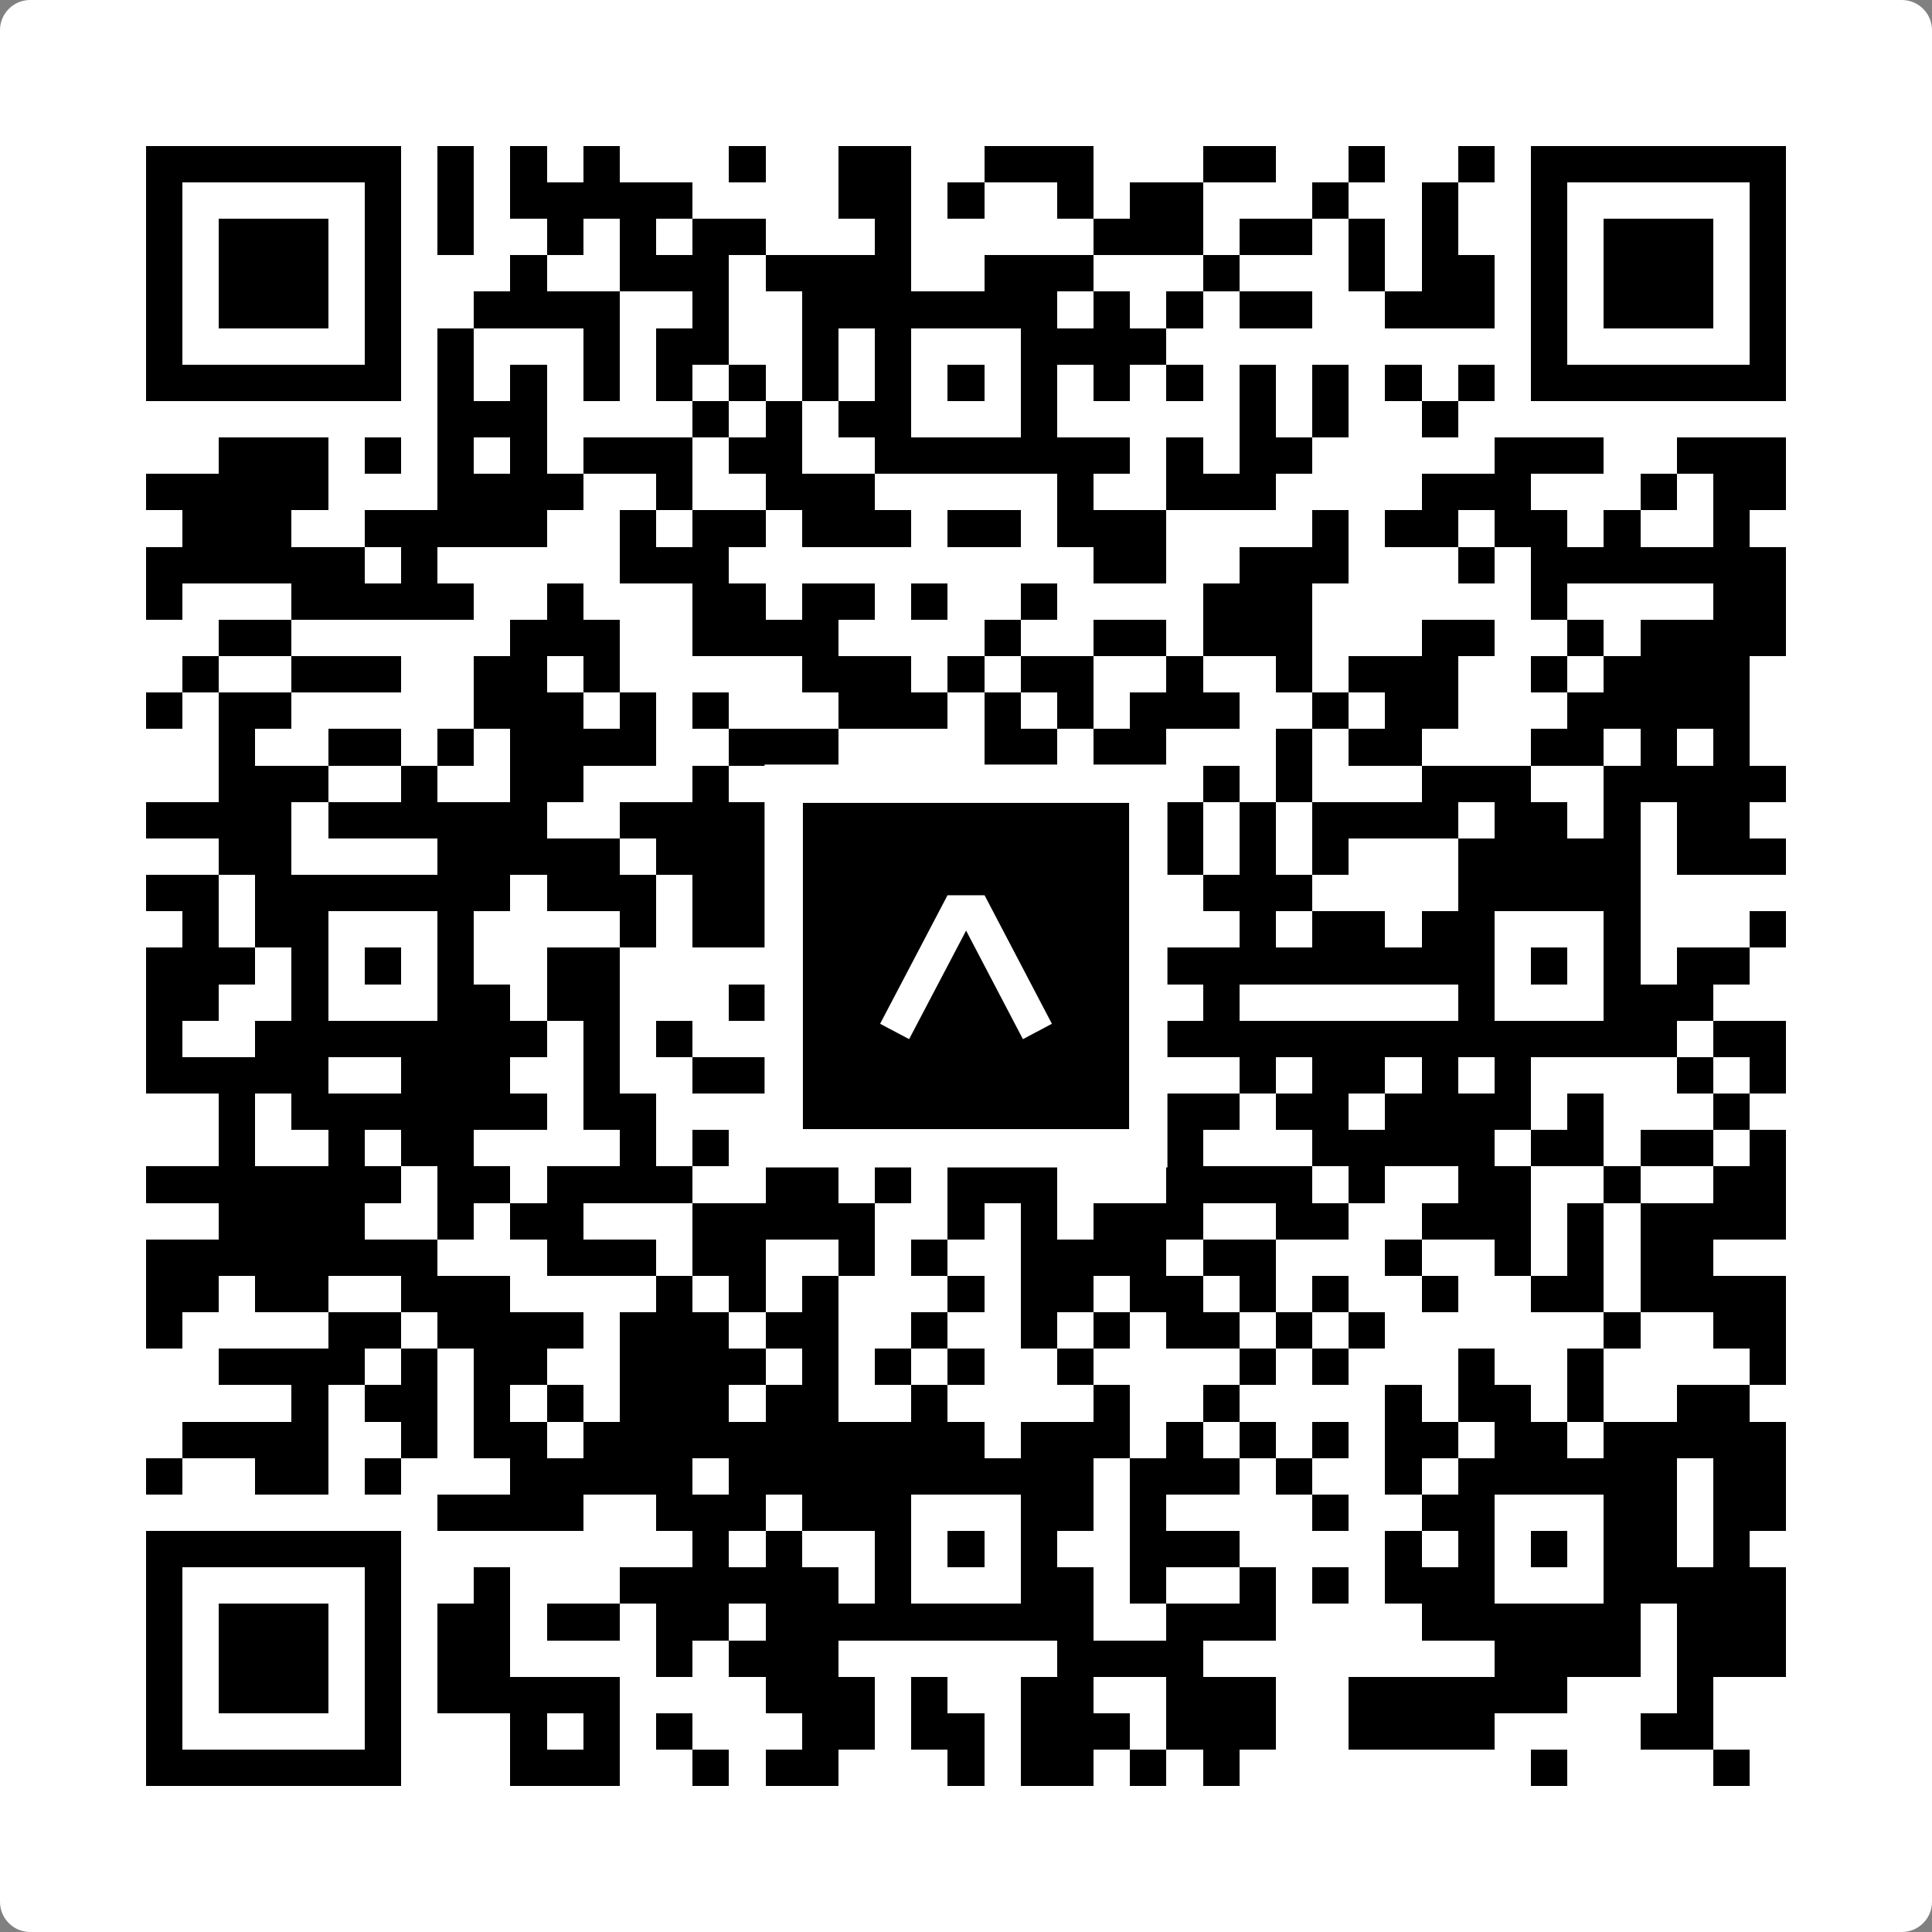 <svg width="512" height="512" viewBox="0 0 512 512" fill="none" xmlns="http://www.w3.org/2000/svg">
    <rect x="0" y="0" width="512" height="512" fill="#808080" stroke="none"/>
    <path d="M0 8C0 3.582 3.582 0 8 0H504C508.418 0 512 3.582 512 8V504C512 508.418 508.418 512 504 512H8C3.582 512 0 508.418 0 504V8Z" fill="white"/>
    <svg xmlns="http://www.w3.org/2000/svg" viewBox="0 0 53 53" shape-rendering="crispEdges" height="512" width="512" x="0" y="0"><path stroke="#000000" d="M4 4.5h7m1 0h1m1 0h1m1 0h1m3 0h1m2 0h2m2 0h3m3 0h2m2 0h1m2 0h1m1 0h7M4 5.5h1m5 0h1m1 0h1m1 0h5m4 0h2m1 0h1m2 0h1m1 0h2m3 0h1m2 0h1m2 0h1m5 0h1M4 6.5h1m1 0h3m1 0h1m1 0h1m2 0h1m1 0h1m1 0h2m3 0h1m5 0h3m1 0h2m1 0h1m1 0h1m2 0h1m1 0h3m1 0h1M4 7.5h1m1 0h3m1 0h1m3 0h1m2 0h3m1 0h4m2 0h3m3 0h1m3 0h1m1 0h2m1 0h1m1 0h3m1 0h1M4 8.5h1m1 0h3m1 0h1m2 0h4m2 0h1m2 0h7m1 0h1m1 0h1m1 0h2m2 0h3m1 0h1m1 0h3m1 0h1M4 9.5h1m5 0h1m1 0h1m3 0h1m1 0h2m2 0h1m1 0h1m3 0h4m10 0h1m5 0h1M4 10.5h7m1 0h1m1 0h1m1 0h1m1 0h1m1 0h1m1 0h1m1 0h1m1 0h1m1 0h1m1 0h1m1 0h1m1 0h1m1 0h1m1 0h1m1 0h1m1 0h7M12 11.5h3m4 0h1m1 0h1m1 0h2m3 0h1m5 0h1m1 0h1m2 0h1M6 12.5h3m1 0h1m1 0h1m1 0h1m1 0h3m1 0h2m2 0h7m1 0h1m1 0h2m5 0h3m2 0h3M4 13.5h5m3 0h4m2 0h1m2 0h3m5 0h1m2 0h3m4 0h3m3 0h1m1 0h2M5 14.5h3m2 0h5m2 0h1m1 0h2m1 0h3m1 0h2m1 0h3m4 0h1m1 0h2m1 0h2m1 0h1m2 0h1M4 15.5h6m1 0h1m5 0h3m10 0h2m2 0h3m3 0h1m1 0h7M4 16.5h1m3 0h5m2 0h1m3 0h2m1 0h2m1 0h1m2 0h1m4 0h3m6 0h1m4 0h2M6 17.5h2m6 0h3m2 0h4m4 0h1m2 0h2m1 0h3m3 0h2m2 0h1m1 0h4M5 18.5h1m2 0h3m2 0h2m1 0h1m5 0h3m1 0h1m1 0h2m2 0h1m2 0h1m1 0h3m2 0h1m1 0h4M4 19.5h1m1 0h2m5 0h3m1 0h1m1 0h1m3 0h3m1 0h1m1 0h1m1 0h3m2 0h1m1 0h2m3 0h5M6 20.5h1m2 0h2m1 0h1m1 0h4m2 0h3m4 0h2m1 0h2m3 0h1m1 0h2m3 0h2m1 0h1m1 0h1M6 21.5h3m2 0h1m2 0h2m3 0h1m2 0h4m1 0h3m1 0h1m1 0h1m1 0h1m3 0h3m2 0h5M4 22.5h4m1 0h6m2 0h5m2 0h2m2 0h5m1 0h1m1 0h4m1 0h2m1 0h1m1 0h2M6 23.5h2m4 0h5m1 0h5m2 0h1m1 0h1m3 0h2m1 0h1m1 0h1m3 0h5m1 0h3M4 24.5h2m1 0h7m1 0h3m1 0h3m2 0h5m2 0h1m1 0h3m4 0h5M5 25.5h1m1 0h2m3 0h1m4 0h1m1 0h2m1 0h3m3 0h4m2 0h1m1 0h2m1 0h2m3 0h1m3 0h1M4 26.5h3m1 0h1m1 0h1m1 0h1m2 0h2m6 0h2m1 0h1m1 0h1m1 0h11m1 0h1m1 0h1m1 0h2M4 27.5h2m2 0h1m3 0h2m1 0h2m3 0h2m2 0h1m3 0h1m1 0h2m1 0h1m6 0h1m3 0h3M4 28.5h1m2 0h8m1 0h1m1 0h1m3 0h1m1 0h5m2 0h15m1 0h2M4 29.5h5m2 0h3m2 0h1m2 0h2m3 0h4m6 0h1m1 0h2m1 0h1m1 0h1m4 0h1m1 0h1M6 30.5h1m1 0h7m1 0h2m4 0h1m2 0h1m2 0h1m1 0h4m1 0h2m1 0h4m1 0h1m3 0h1M6 31.5h1m2 0h1m1 0h2m4 0h1m1 0h1m1 0h2m1 0h9m3 0h5m1 0h2m1 0h2m1 0h1M4 32.5h7m1 0h2m1 0h4m2 0h2m1 0h1m1 0h3m3 0h4m1 0h1m2 0h2m2 0h1m2 0h2M6 33.5h4m2 0h1m1 0h2m3 0h5m2 0h1m1 0h1m1 0h3m2 0h2m2 0h3m1 0h1m1 0h4M4 34.5h8m3 0h3m1 0h2m2 0h1m1 0h1m2 0h4m1 0h2m3 0h1m2 0h1m1 0h1m1 0h2M4 35.5h2m1 0h2m2 0h3m4 0h1m1 0h1m1 0h1m3 0h1m1 0h2m1 0h2m1 0h1m1 0h1m2 0h1m2 0h2m1 0h4M4 36.5h1m4 0h2m1 0h4m1 0h3m1 0h2m2 0h1m2 0h1m1 0h1m1 0h2m1 0h1m1 0h1m6 0h1m2 0h2M6 37.5h4m1 0h1m1 0h2m2 0h4m1 0h1m1 0h1m1 0h1m2 0h1m4 0h1m1 0h1m3 0h1m2 0h1m4 0h1M8 38.5h1m1 0h2m1 0h1m1 0h1m1 0h3m1 0h2m2 0h1m4 0h1m2 0h1m4 0h1m1 0h2m1 0h1m2 0h2M5 39.5h4m2 0h1m1 0h2m1 0h11m1 0h3m1 0h1m1 0h1m1 0h1m1 0h2m1 0h2m1 0h5M4 40.5h1m2 0h2m1 0h1m3 0h5m1 0h10m1 0h3m1 0h1m2 0h1m1 0h6m1 0h2M12 41.5h4m2 0h3m1 0h3m3 0h2m1 0h1m4 0h1m2 0h2m3 0h2m1 0h2M4 42.5h7m8 0h1m1 0h1m2 0h1m1 0h1m1 0h1m2 0h3m4 0h1m1 0h1m1 0h1m1 0h2m1 0h1M4 43.5h1m5 0h1m2 0h1m3 0h6m1 0h1m3 0h2m1 0h1m2 0h1m1 0h1m1 0h3m3 0h5M4 44.5h1m1 0h3m1 0h1m1 0h2m1 0h2m1 0h2m1 0h9m2 0h3m4 0h6m1 0h3M4 45.5h1m1 0h3m1 0h1m1 0h2m4 0h1m1 0h3m6 0h4m8 0h4m1 0h3M4 46.5h1m1 0h3m1 0h1m1 0h5m4 0h3m1 0h1m2 0h2m2 0h3m2 0h6m3 0h1M4 47.5h1m5 0h1m3 0h1m1 0h1m1 0h1m3 0h2m1 0h2m1 0h3m1 0h3m2 0h4m4 0h2M4 48.5h7m3 0h3m2 0h1m1 0h2m3 0h1m1 0h2m1 0h1m1 0h1m8 0h1m4 0h1"/></svg>

    <rect x="207.698" y="207.698" width="96.604" height="96.604" fill="black" stroke="white" stroke-width="10.16"/>
    <svg x="207.698" y="207.698" width="96.604" height="96.604" viewBox="0 0 116 116" fill="none" xmlns="http://www.w3.org/2000/svg">
      <path d="M63.911 35.496L52.114 35.496L30.667 76.393L39.902 81.271L58.033 46.739L76.117 81.283L85.333 76.385L63.911 35.496Z" fill="white"/>
    </svg>
  </svg>